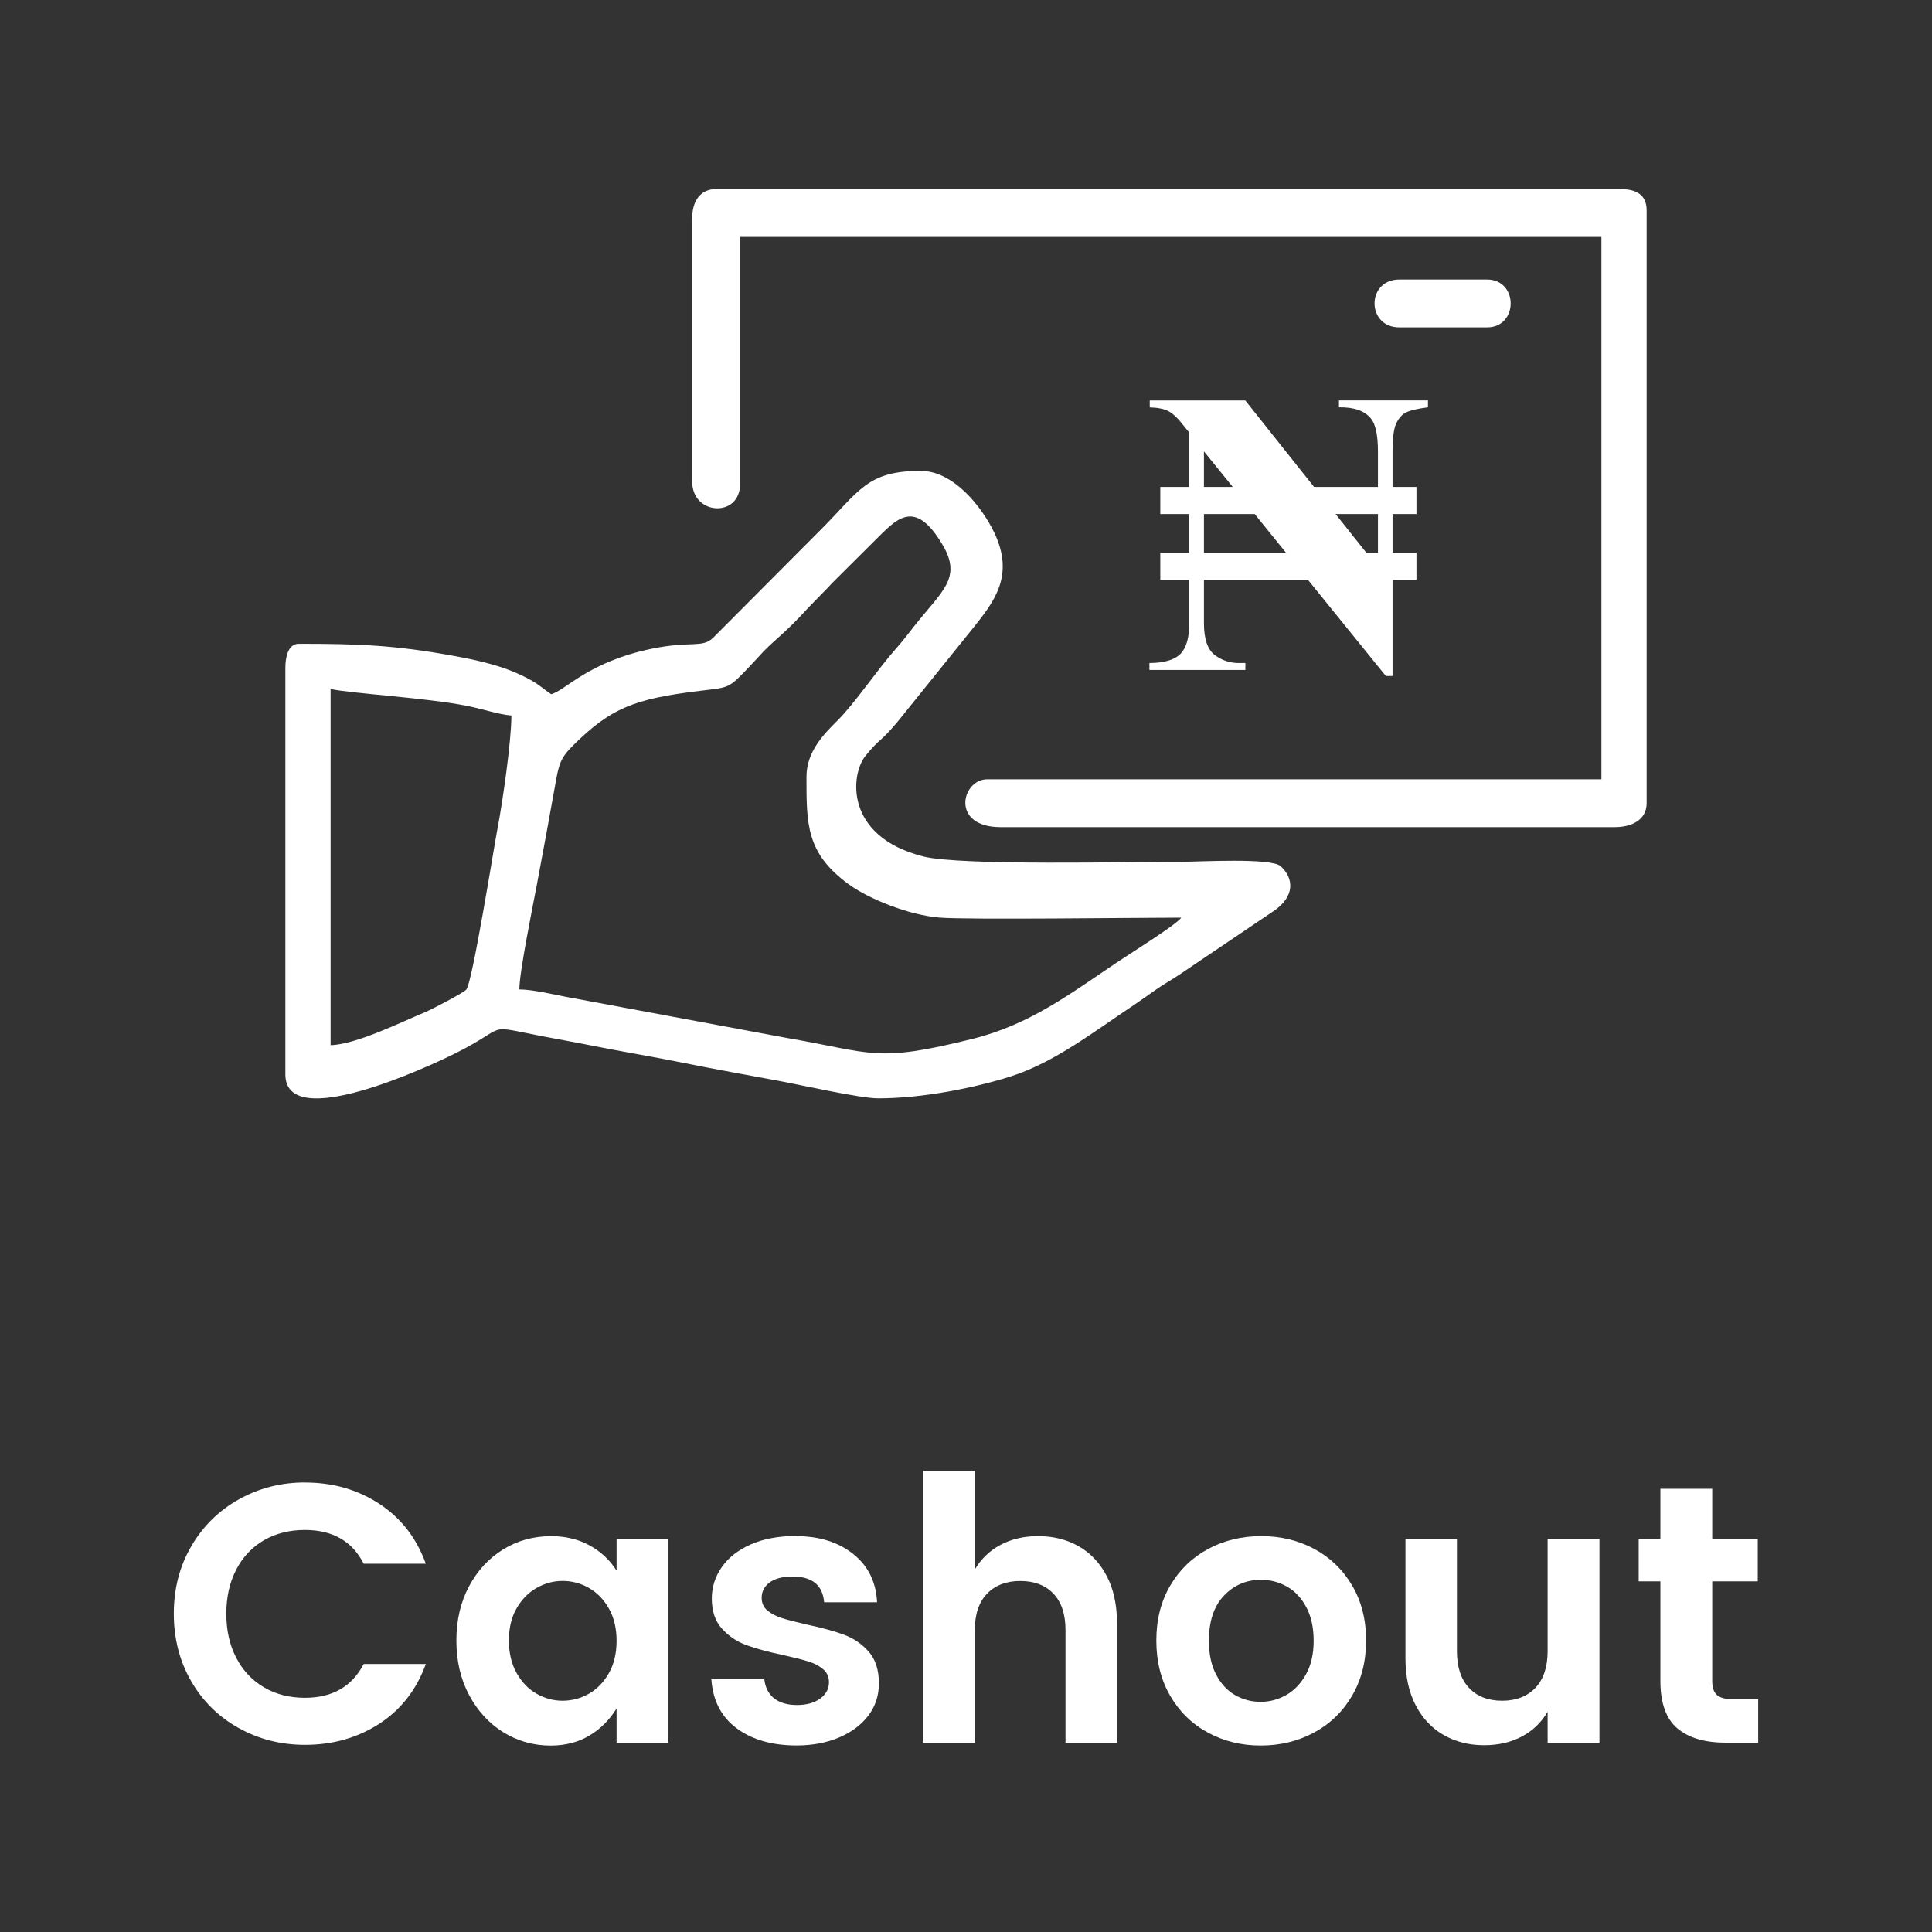 <?xml version="1.0" encoding="UTF-8"?>
<!DOCTYPE svg PUBLIC "-//W3C//DTD SVG 1.1//EN" "http://www.w3.org/Graphics/SVG/1.1/DTD/svg11.dtd">
<!-- Creator: CorelDRAW 2021 (64-Bit) -->
<svg xmlns="http://www.w3.org/2000/svg" xml:space="preserve" width="1.562in" height="1.562in" version="1.1" style="shape-rendering:geometricPrecision; text-rendering:geometricPrecision; image-rendering:optimizeQuality; fill-rule:evenodd; clip-rule:evenodd"
viewBox="0 0 316.1 316.1"
 xmlns:xlink="http://www.w3.org/1999/xlink"
 xmlns:xodm="http://www.corel.com/coreldraw/odm/2003">
 <rect x="0" y="0" width="316.1" height="316.1" fill="#333333" stroke="none"/>
 <defs>
  <style type="text/css">
   <![CDATA[
    .fil2 {fill:none}
    .fil1 {fill:white}
    .fil0 {fill:white;fill-rule:nonzero}
   ]]>
  </style>
 </defs>
 <g id="Layer_x0020_1">
  <path class="fil0" d="M49.9 242.56c4.57,0 8.63,1.16 12.17,3.49 3.55,2.32 6.08,5.59 7.6,9.8l-10.16 0c-1.88,-3.69 -5.09,-5.53 -9.62,-5.53 -2.52,0 -4.76,0.56 -6.7,1.68 -1.94,1.12 -3.46,2.73 -4.54,4.81 -1.08,2.08 -1.62,4.49 -1.62,7.21 0,2.73 0.54,5.13 1.62,7.21 1.08,2.08 2.59,3.7 4.54,4.84 1.94,1.14 4.18,1.71 6.7,1.71 4.49,0 7.7,-1.84 9.62,-5.53l10.16 0c-1.52,4.21 -4.06,7.46 -7.6,9.77 -3.55,2.3 -7.6,3.46 -12.17,3.46 -3.93,0 -7.53,-0.91 -10.82,-2.74 -3.29,-1.82 -5.88,-4.37 -7.78,-7.64 -1.9,-3.27 -2.86,-6.96 -2.86,-11.09 0,-4.09 0.95,-7.76 2.86,-11.03 1.9,-3.27 4.5,-5.82 7.78,-7.66 3.29,-1.84 6.89,-2.77 10.82,-2.77z"/>
  <path id="_1" class="fil0" d="M90.12 251.33c2.36,0 4.47,0.5 6.31,1.5 1.84,1 3.33,2.38 4.45,4.15l0 -5.17 8.42 0 0 33.31 -8.42 0 0 -5.59c-1.16,1.88 -2.66,3.37 -4.48,4.45 -1.82,1.08 -3.92,1.62 -6.28,1.62 -2.85,0 -5.44,-0.73 -7.79,-2.19 -2.34,-1.46 -4.21,-3.5 -5.59,-6.1 -1.38,-2.6 -2.07,-5.57 -2.07,-8.9 0,-3.33 0.69,-6.28 2.07,-8.87 1.38,-2.59 3.25,-4.6 5.59,-6.04 2.34,-1.44 4.94,-2.16 7.79,-2.16zm1.92 7.33c-1.48,0 -2.9,0.38 -4.24,1.14 -1.34,0.76 -2.43,1.87 -3.28,3.34 -0.84,1.46 -1.26,3.22 -1.26,5.26 0,2.04 0.42,3.82 1.26,5.32 0.84,1.5 1.93,2.64 3.28,3.4 1.34,0.76 2.75,1.14 4.24,1.14 1.52,0 2.96,-0.38 4.3,-1.14 1.34,-0.76 2.43,-1.88 3.28,-3.37 0.84,-1.48 1.26,-3.25 1.26,-5.29 0,-2.04 -0.42,-3.81 -1.26,-5.29 -0.84,-1.48 -1.93,-2.6 -3.28,-3.37 -1.34,-0.76 -2.77,-1.14 -4.3,-1.14z"/>
  <path id="_2" class="fil0" d="M130.21 251.33c3.81,0 6.93,0.97 9.38,2.92 2.45,1.94 3.75,4.58 3.91,7.9l-8.66 0c-0.24,-2.81 -1.96,-4.21 -5.17,-4.21 -1.6,0 -2.85,0.32 -3.73,0.96 -0.88,0.64 -1.32,1.48 -1.32,2.52 0,0.88 0.32,1.58 0.96,2.1 0.64,0.52 1.43,0.93 2.38,1.23 0.94,0.3 2.29,0.65 4.06,1.05 2.44,0.52 4.46,1.07 6.04,1.65 1.58,0.58 2.94,1.5 4.06,2.77 1.12,1.26 1.68,3 1.68,5.2 0,2 -0.58,3.77 -1.74,5.29 -1.16,1.52 -2.77,2.72 -4.81,3.58 -2.04,0.86 -4.35,1.29 -6.91,1.29 -4.01,0 -7.27,-0.93 -9.8,-2.8 -2.52,-1.86 -3.91,-4.54 -4.15,-8.03l8.66 0c0.16,1.36 0.7,2.41 1.62,3.13 0.92,0.72 2.16,1.08 3.73,1.08 1.56,0 2.83,-0.35 3.79,-1.05 0.96,-0.7 1.44,-1.59 1.44,-2.68 0,-0.88 -0.32,-1.59 -0.96,-2.13 -0.64,-0.54 -1.44,-0.96 -2.4,-1.26 -0.96,-0.3 -2.34,-0.65 -4.15,-1.05 -2.44,-0.52 -4.44,-1.06 -5.98,-1.62 -1.54,-0.56 -2.88,-1.45 -4,-2.68 -1.12,-1.22 -1.68,-2.88 -1.68,-4.96 0,-1.84 0.54,-3.55 1.62,-5.11 1.08,-1.56 2.66,-2.81 4.75,-3.73 2.08,-0.92 4.55,-1.38 7.39,-1.38z"/>
  <path id="_3" class="fil0" d="M169.83 251.33c2.48,0 4.7,0.55 6.64,1.65 1.94,1.1 3.48,2.73 4.6,4.87 1.12,2.14 1.68,4.7 1.68,7.67l0 19.6 -8.42 0 0 -18.4c0,-2.61 -0.66,-4.6 -1.98,-5.98 -1.32,-1.38 -3.13,-2.07 -5.41,-2.07 -2.29,0 -4.1,0.69 -5.44,2.07 -1.34,1.38 -2.01,3.38 -2.01,5.98l0 18.4 -8.48 0 0 -44.49 8.48 0 0 16.17c1.04,-1.76 2.45,-3.12 4.24,-4.06 1.78,-0.94 3.82,-1.41 6.1,-1.41z"/>
  <path id="_4" class="fil0" d="M206.38 251.33c3.17,0 6.05,0.7 8.66,2.1 2.6,1.4 4.67,3.4 6.19,5.98 1.52,2.59 2.28,5.58 2.28,8.99 0,3.41 -0.76,6.41 -2.28,9.02 -1.52,2.61 -3.6,4.62 -6.22,6.04 -2.63,1.42 -5.54,2.13 -8.75,2.13 -3.17,0 -6.05,-0.71 -8.66,-2.13 -2.61,-1.42 -4.66,-3.44 -6.16,-6.04 -1.5,-2.6 -2.25,-5.61 -2.25,-9.02 0,-3.41 0.76,-6.4 2.28,-8.99 1.52,-2.59 3.59,-4.58 6.19,-5.98 2.6,-1.4 5.51,-2.1 8.72,-2.1zm-0.06 7.15c-2.4,0 -4.43,0.86 -6.07,2.59 -1.64,1.72 -2.46,4.19 -2.46,7.39 0,2.16 0.39,4 1.17,5.5 0.78,1.5 1.81,2.63 3.1,3.37 1.28,0.74 2.68,1.11 4.21,1.11 1.48,0 2.89,-0.38 4.21,-1.14 1.32,-0.76 2.39,-1.89 3.22,-3.4 0.82,-1.5 1.23,-3.32 1.23,-5.44 0,-2.16 -0.4,-4 -1.2,-5.5 -0.8,-1.5 -1.85,-2.63 -3.16,-3.37 -1.3,-0.74 -2.72,-1.11 -4.24,-1.11z"/>
  <path id="_5" class="fil0" d="M261.69 251.81l0 33.31 -8.48 0 0 -5.05c-1.04,1.76 -2.45,3.12 -4.24,4.06 -1.78,0.94 -3.84,1.41 -6.16,1.41 -2.45,0 -4.64,-0.55 -6.58,-1.65 -1.94,-1.1 -3.48,-2.73 -4.6,-4.87 -1.12,-2.14 -1.68,-4.7 -1.68,-7.67l0 -19.54 8.42 0 0 18.34c0,2.61 0.66,4.61 1.98,6.01 1.32,1.4 3.13,2.1 5.41,2.1 2.28,0 4.1,-0.7 5.44,-2.1 1.34,-1.4 2.01,-3.41 2.01,-6.01l0 -18.34 8.48 0z"/>
  <path id="_6" class="fil0" d="M287.66 278.03l0 7.09 -5.35 0c-3.41,0 -6.03,-0.78 -7.88,-2.34 -1.84,-1.56 -2.77,-4.15 -2.77,-7.76l0 -16.29 -3.55 0 0 -6.91 3.55 0 0 -8.24 8.48 0 0 8.24 7.45 0 0 6.91 -7.45 0 0 16.29c0,1.08 0.26,1.85 0.78,2.31 0.52,0.46 1.42,0.69 2.7,0.69l4.03 0z"/>
  <g id="_2764274191104">
   <path class="fil1" d="M54.09 171.01l0 -58.29c3.18,0.74 15.71,1.43 22.44,2.79 2.38,0.48 5.09,1.39 7.14,1.56 0,4.19 -1.45,14.26 -2.29,18.59 -0.49,2.48 -4.06,24.98 -5.08,26.24 -0.4,0.5 -5.62,3.24 -6.74,3.7 -3.62,1.49 -11.29,5.31 -15.47,5.4zm77.86 -43.93c0,7.83 -0.04,12.47 6.82,17.54 3.27,2.41 9.84,5.09 14.94,5.51 4.66,0.38 32.3,0.01 39.57,0.01 -0.89,1.21 -8.59,6.01 -10.52,7.31 -7.64,5.13 -14.27,10.19 -23.6,12.51 -16.01,3.99 -16.27,2.29 -30.37,-0.13l-36.31 -6.76c-1.79,-0.35 -5.45,-1.19 -7.51,-1.19 0,-2.79 2.16,-13.42 2.8,-16.78 1.08,-5.74 2.03,-10.86 3.04,-16.53 0.63,-3.56 0.83,-4.49 2.96,-6.61 6.18,-6.15 10.05,-7.62 20.65,-8.92 4.97,-0.61 4.7,-0.29 8.2,-3.98l1.26 -1.35c2.68,-3.04 3.99,-3.47 8.31,-8.22 0.01,-0.01 0.61,-0.63 0.64,-0.66l2.79 -2.86c0.09,-0.09 0.32,-0.37 0.41,-0.46l7.19 -7.16c3.38,-3.32 6.38,-7.03 11.01,0.81 3.22,5.46 -0.13,7.53 -4.69,13.33 -1.13,1.44 -1.94,2.52 -3.12,3.84 -2.67,2.98 -6.64,8.83 -9.36,11.52 -2.2,2.19 -5.11,5.08 -5.11,9.24zm-41.76 -13.49c-1.19,-0.79 -1.87,-1.5 -3.34,-2.32 -4.03,-2.23 -8.19,-3.16 -12.94,-4.02 -9.42,-1.7 -15.28,-1.92 -25.04,-1.92 -1.71,0 -2.18,2.15 -2.18,3.91l0 66.55c0,9.68 23.61,-1.35 27.84,-3.47 9.09,-4.55 4.33,-4.68 14.47,-2.73 2.68,0.52 5.05,0.92 7.68,1.45 4.98,1 10.5,1.91 15.36,2.9 5.26,1.06 10.08,1.91 15.37,2.9 4,0.74 13.32,2.86 16.28,2.86 7.34,0 15.9,-1.75 21.65,-3.58 7.17,-2.27 13.8,-7.45 20.11,-11.64 1.33,-0.89 2.51,-1.75 3.84,-2.68 1.23,-0.85 2.38,-1.48 3.72,-2.37l15.33 -10.34c3.58,-2.41 3.36,-5.41 1.18,-7.38 -1.54,-1.39 -13.32,-0.72 -15.81,-0.72 -8.47,0 -36.56,0.68 -42.64,-0.86 -12.98,-3.28 -11.9,-13.47 -9.47,-16.46 2.5,-3.07 2.26,-2.01 5.27,-5.6l12.42 -15.42c3.36,-4.21 6.73,-8.48 3.4,-15.47 -2.01,-4.23 -6.67,-10.14 -12.04,-10.14 -8.85,0 -10.05,3.31 -16.42,9.68l-17.58 17.65c-1.84,1.71 -3.55,0.44 -9.98,1.76 -10.48,2.16 -14.09,6.81 -16.48,7.44z"/>
   <path class="fil1" d="M113.25 35.73l0 43.06c0,5.57 7.83,5.93 7.83,0.43l0 -40.45 140.93 0 0 88.73 -100.48 0c-4.21,0 -6.09,7.83 2.18,7.83l100.48 0c2.73,0 5.22,-1.15 5.22,-3.92l0 -97c0,-2.59 -1.75,-3.48 -4.35,-3.48l-147.89 0c-2.67,0 -3.92,2.07 -3.92,4.78z"/>
   <path class="fil1" d="M228.95 53.56l14.35 0c5.15,0 5.15,-7.83 0,-7.83l-14.35 0c-5.41,0 -5.41,7.83 0,7.83z"/>
   <g>
    <path class="fil0" d="M203.74 65.51l21.71 27.31 0 -18.93c0,-2.67 -0.38,-4.47 -1.14,-5.41 -1.04,-1.28 -2.79,-1.88 -5.24,-1.84l0 -1.13 14.56 0 0 1.13c-1.86,0.24 -3.11,0.55 -3.76,0.93 -0.63,0.39 -1.13,1.01 -1.5,1.87 -0.35,0.86 -0.53,2.35 -0.53,4.45l0 36.71 -1.1 0 -29.76 -36.75 0 28.11c0,2.55 0.58,4.28 1.74,5.18 1.16,0.9 2.5,1.34 4,1.34l1.04 0 0 1.13 -15.7 0 0 -1.13c2.44,-0.02 4.12,-0.52 5.09,-1.51 0.95,-0.99 1.43,-2.65 1.43,-5.01l0 -31.18 -0.92 -1.14c-0.93,-1.2 -1.75,-1.98 -2.47,-2.36 -0.71,-0.38 -1.74,-0.59 -3.08,-0.63l0 -1.13 15.62 0z"/>
    <rect class="fil1" x="189.84" y="79.67" width="41.91" height="4.43"/>
    <rect class="fil1" x="189.84" y="90.45" width="41.91" height="4.43"/>
   </g>
  </g>
  <rect class="fil2" x="-0" y="-0" width="316.1" height="316.1"/>
 </g>
</svg>
